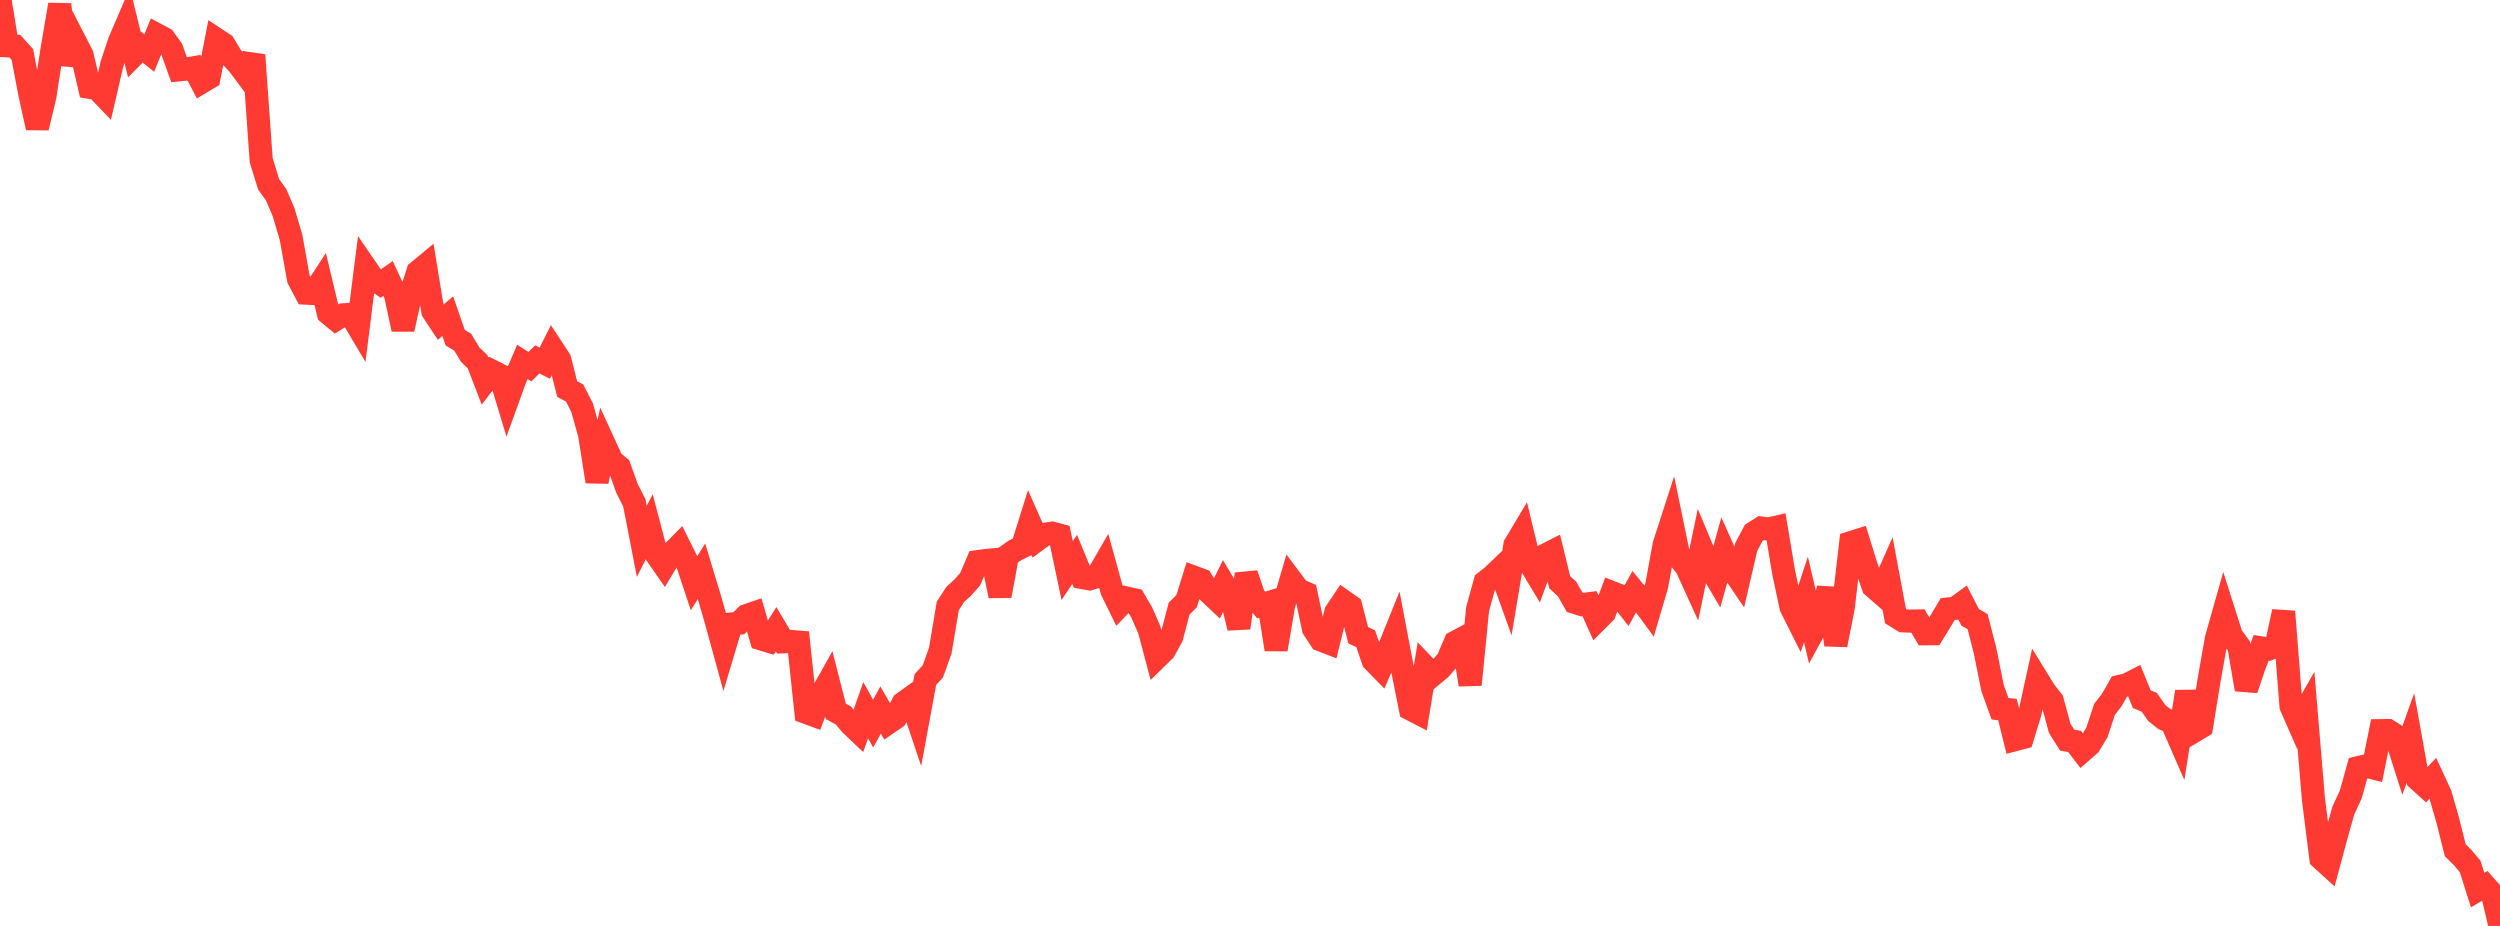 <?xml version="1.0" standalone="no"?>
<!DOCTYPE svg PUBLIC "-//W3C//DTD SVG 1.1//EN" "http://www.w3.org/Graphics/SVG/1.1/DTD/svg11.dtd">

<svg width="135" height="50" viewBox="0 0 135 50" preserveAspectRatio="none" 
  xmlns="http://www.w3.org/2000/svg"
  xmlns:xlink="http://www.w3.org/1999/xlink">


<polyline points="0.0, 0.0 0.403, 2.475 0.806, 2.495 1.209, 2.943 1.612, 5.07 2.015, 6.897 2.418, 5.224 2.821, 2.603 3.224, 0.25 3.627, 3.47 4.03, 2.193 4.433, 2.976 4.836, 4.716 5.239, 4.783 5.642, 5.204 6.045, 3.457 6.448, 2.248 6.851, 1.31 7.254, 2.949 7.657, 2.542 8.06, 2.865 8.463, 1.873 8.866, 2.087 9.269, 2.649 9.672, 3.768 10.075, 3.729 10.478, 3.658 10.881, 4.439 11.284, 4.198 11.687, 2.123 12.09, 2.389 12.493, 3.062 12.896, 3.505 13.299, 4.046 13.701, 2.973 14.104, 8.652 14.507, 9.956 14.91, 10.516 15.313, 11.458 15.716, 12.817 16.119, 15.065 16.522, 15.828 16.925, 15.846 17.328, 15.224 17.731, 16.915 18.134, 17.248 18.537, 17.003 18.94, 16.977 19.343, 17.658 19.746, 14.456 20.149, 15.042 20.552, 15.319 20.955, 15.037 21.358, 15.906 21.761, 17.78 22.164, 15.938 22.567, 14.672 22.97, 14.338 23.373, 16.806 23.776, 17.417 24.179, 17.073 24.582, 18.236 24.985, 18.476 25.388, 19.149 25.791, 19.535 26.194, 20.583 26.597, 20.054 27.0, 20.258 27.403, 21.594 27.806, 20.481 28.209, 19.54 28.612, 19.801 29.015, 19.409 29.418, 19.612 29.821, 18.808 30.224, 19.423 30.627, 21.01 31.03, 21.221 31.433, 22.013 31.836, 23.45 32.239, 26.005 32.642, 24.01 33.045, 24.888 33.448, 25.226 33.851, 26.357 34.254, 27.16 34.657, 29.239 35.06, 28.44 35.463, 29.972 35.866, 30.548 36.269, 29.879 36.672, 29.471 37.075, 30.281 37.478, 31.494 37.881, 30.847 38.284, 32.175 38.687, 33.576 39.09, 35.046 39.493, 33.697 39.896, 33.655 40.299, 33.249 40.701, 33.111 41.104, 34.498 41.507, 34.621 41.91, 33.979 42.313, 34.656 42.716, 34.64 43.119, 34.674 43.522, 38.464 43.925, 38.613 44.328, 37.553 44.731, 36.834 45.134, 38.411 45.537, 38.631 45.94, 39.112 46.343, 39.495 46.746, 38.35 47.149, 39.075 47.552, 38.341 47.955, 39.041 48.358, 38.764 48.761, 37.978 49.164, 37.686 49.567, 38.881 49.97, 36.695 50.373, 36.255 50.776, 35.129 51.179, 32.724 51.582, 32.1 51.985, 31.73 52.388, 31.277 52.791, 30.331 53.194, 30.275 53.597, 30.237 54.0, 32.175 54.403, 30.004 54.806, 29.722 55.209, 29.524 55.612, 28.238 56.015, 29.149 56.418, 28.854 56.821, 28.792 57.224, 28.902 57.627, 30.814 58.03, 30.206 58.433, 31.184 58.836, 31.257 59.239, 31.129 59.642, 30.433 60.045, 31.897 60.448, 32.719 60.851, 32.3 61.254, 32.389 61.657, 33.081 62.06, 34.001 62.463, 35.522 62.866, 35.128 63.269, 34.401 63.672, 32.87 64.075, 32.464 64.478, 31.173 64.881, 31.322 65.284, 31.985 65.687, 32.365 66.09, 31.552 66.493, 32.23 66.896, 33.908 67.299, 30.997 67.701, 32.179 68.104, 32.67 68.507, 32.546 68.91, 35.069 69.313, 32.692 69.716, 31.316 70.119, 31.853 70.522, 32.032 70.925, 33.942 71.328, 34.556 71.731, 34.711 72.134, 33.061 72.537, 32.458 72.94, 32.74 73.343, 34.302 73.746, 34.491 74.149, 35.668 74.552, 36.081 74.955, 35.15 75.358, 34.151 75.761, 36.27 76.164, 38.287 76.567, 38.495 76.97, 36.022 77.373, 36.443 77.776, 36.108 78.179, 35.637 78.582, 34.684 78.985, 34.47 79.388, 36.973 79.791, 32.887 80.194, 31.428 80.597, 31.109 81.0, 30.724 81.403, 31.844 81.806, 29.433 82.209, 28.755 82.612, 30.422 83.015, 31.092 83.418, 29.991 83.821, 29.785 84.224, 31.44 84.627, 31.812 85.03, 32.523 85.433, 32.651 85.836, 32.599 86.239, 33.495 86.642, 33.092 87.045, 32 87.448, 32.159 87.851, 32.675 88.254, 31.945 88.657, 32.438 89.06, 32.989 89.463, 31.62 89.866, 29.413 90.269, 28.167 90.672, 30.124 91.075, 30.626 91.478, 31.511 91.881, 29.578 92.284, 30.543 92.687, 31.224 93.09, 29.776 93.493, 30.674 93.896, 31.267 94.299, 29.533 94.701, 28.772 95.104, 28.516 95.507, 28.567 95.91, 28.474 96.313, 30.887 96.716, 32.781 97.119, 33.585 97.522, 32.366 97.925, 34.095 98.328, 33.36 98.731, 31.775 99.134, 34.827 99.537, 32.787 99.94, 29.306 100.343, 29.18 100.746, 30.487 101.149, 31.668 101.552, 32.021 101.955, 31.109 102.358, 33.273 102.761, 33.523 103.164, 33.539 103.567, 33.532 103.97, 34.222 104.373, 34.22 104.776, 33.562 105.179, 32.888 105.582, 32.846 105.985, 32.552 106.388, 33.335 106.791, 33.569 107.194, 35.142 107.597, 37.153 108.0, 38.272 108.403, 38.314 108.806, 39.941 109.209, 39.835 109.612, 38.517 110.015, 36.672 110.418, 37.325 110.821, 37.84 111.224, 39.327 111.627, 39.966 112.03, 40.04 112.433, 40.565 112.836, 40.212 113.239, 39.536 113.642, 38.308 114.045, 37.786 114.448, 37.071 114.851, 36.977 115.254, 36.772 115.657, 37.757 116.06, 37.922 116.463, 38.5 116.866, 38.822 117.269, 38.988 117.672, 39.911 118.075, 37.352 118.478, 39.484 118.881, 39.242 119.284, 36.766 119.687, 34.484 120.09, 33.058 120.493, 34.325 120.896, 34.872 121.299, 37.229 121.701, 36.035 122.104, 34.985 122.507, 35.047 122.91, 34.878 123.313, 33.026 123.716, 38.133 124.119, 39.051 124.522, 38.341 124.925, 43.145 125.328, 46.349 125.731, 46.716 126.134, 45.216 126.537, 43.774 126.94, 42.905 127.343, 41.455 127.746, 41.358 128.149, 41.463 128.552, 39.456 128.955, 39.451 129.358, 39.707 129.761, 40.971 130.164, 39.847 130.567, 42.092 130.97, 42.456 131.373, 42.027 131.776, 42.899 132.179, 44.299 132.582, 45.91 132.985, 46.31 133.388, 46.788 133.791, 48.063 134.194, 47.83 134.597, 48.287 135.0, 50.0" fill="none" stroke="#ff3a33" stroke-width="1.25"/>

</svg>